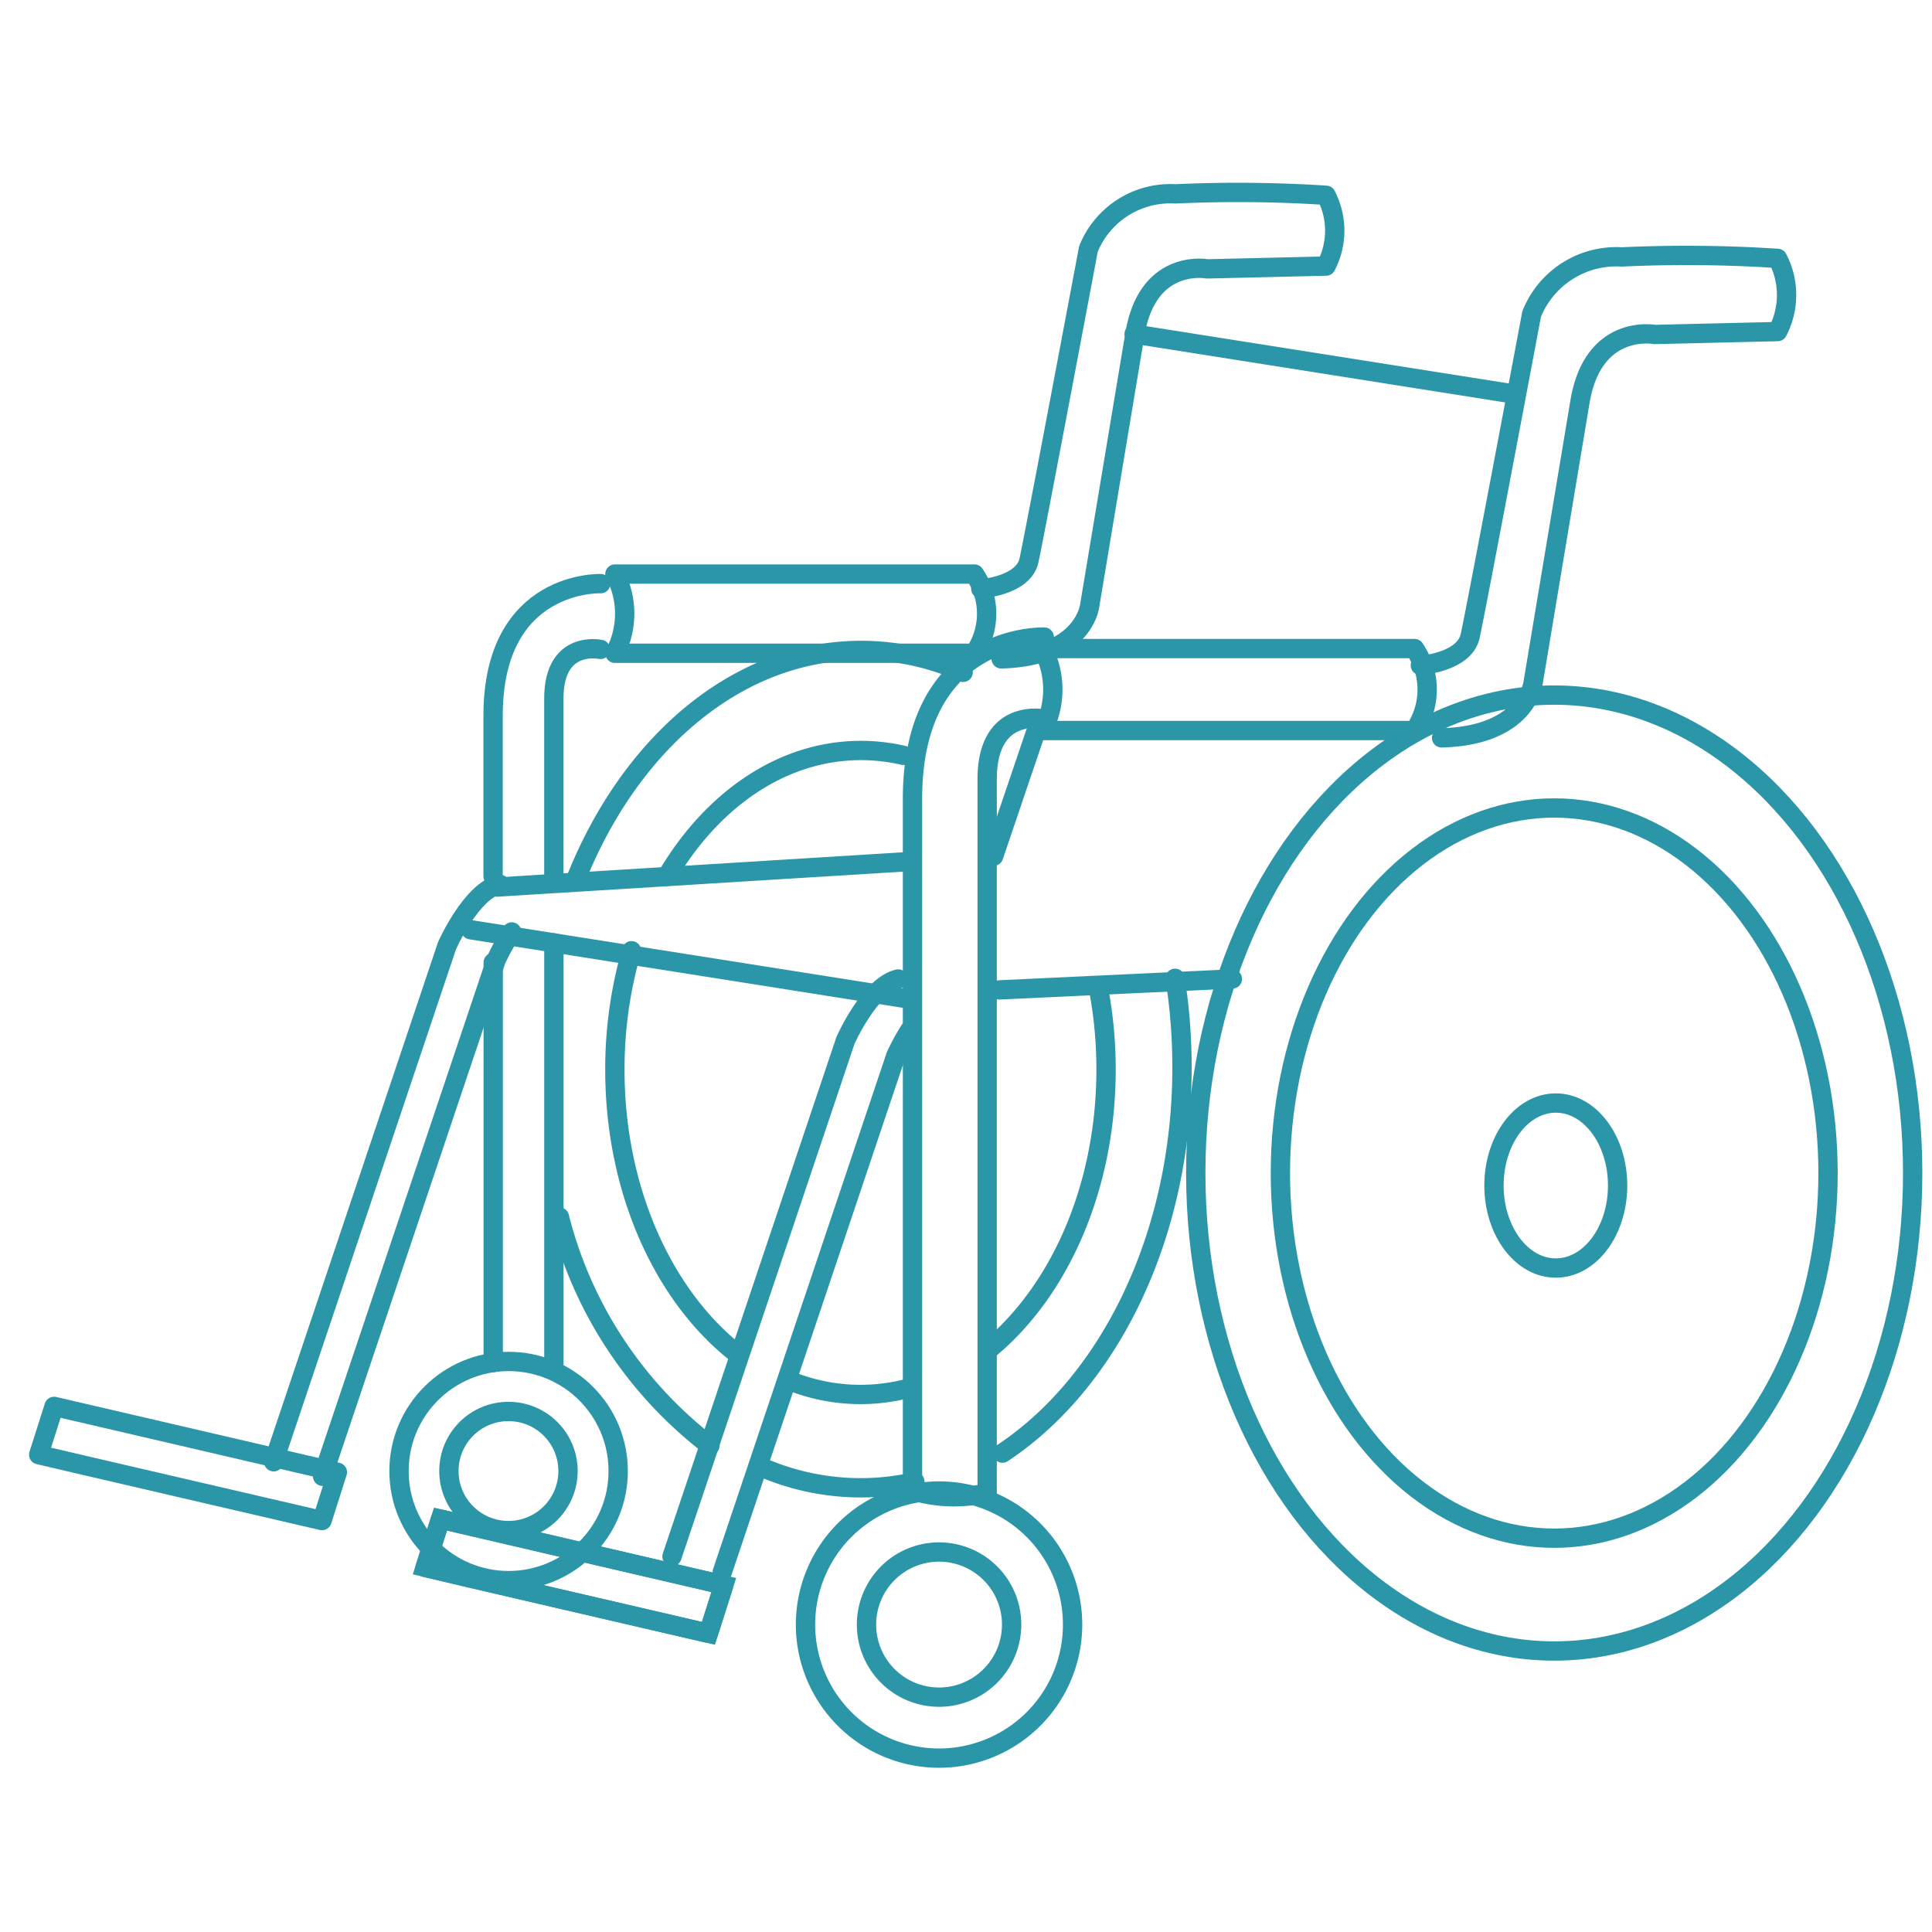 <svg xmlns="http://www.w3.org/2000/svg" width="100" height="100" viewBox="0 0 100 100">
  <g id="product_img06" transform="translate(18178 11092)">
    <g id="グループ_4853" data-name="グループ 4853" transform="translate(-18176 -11082)">
      <ellipse id="楕円形_7" data-name="楕円形 7" cx="14.173" cy="18.898" rx="14.173" ry="18.898" transform="translate(64.273 31.821)" fill="none" stroke="#2b96a8" stroke-linecap="round" stroke-linejoin="round" stroke-width="1"/>
      <path id="パス_81101" data-name="パス 81101" d="M232.573,31.323c0,2.359-1.433,4.27-3.2,4.27s-3.2-1.911-3.2-4.27,1.433-4.27,3.2-4.27S232.573,28.964,232.573,31.323Z" transform="translate(-150.845 20.04)" fill="none" stroke="#2b96a8" stroke-linecap="round" stroke-linejoin="round" stroke-width="1"/>
      <ellipse id="楕円形_8" data-name="楕円形 8" cx="18.554" cy="24.739" rx="18.554" ry="24.739" transform="translate(59.892 25.978)" fill="none" stroke="#2b96a8" stroke-linecap="round" stroke-linejoin="round" stroke-width="1"/>
      <path id="パス_81102" data-name="パス 81102" d="M212.114,35.384a9.755,9.755,0,0,1-5.912-.244" transform="translate(-167.003 26.448)" fill="none" stroke="#2b96a8" stroke-linecap="round" stroke-linejoin="round" stroke-width="1"/>
      <path id="パス_81103" data-name="パス 81103" d="M217.412,23.814a22.449,22.449,0,0,1,.387,4.174c0,6.138-2.439,11.518-6.094,14.509" transform="translate(-162.55 17.37)" fill="none" stroke="#2b96a8" stroke-linecap="round" stroke-linejoin="round" stroke-width="1"/>
      <path id="パス_81104" data-name="パス 81104" d="M202.516,23.271c2.337-3.968,5.967-6.518,10.044-6.518a9.736,9.736,0,0,1,2.188.249" transform="translate(-169.999 12.092)" fill="none" stroke="#2b96a8" stroke-linecap="round" stroke-linejoin="round" stroke-width="1"/>
      <path id="パス_81105" data-name="パス 81105" d="M207.247,43.5c-3.728-2.97-6.225-8.406-6.225-14.618a22.055,22.055,0,0,1,.862-6.162" transform="translate(-171.196 16.491)" fill="none" stroke="#2b96a8" stroke-linecap="round" stroke-linejoin="round" stroke-width="1"/>
      <path id="パス_81106" data-name="パス 81106" d="M207.225,42.248a21.563,21.563,0,0,1-7.789-11.834" transform="translate(-172.482 22.578)" fill="none" stroke="#2b96a8" stroke-linecap="round" stroke-linejoin="round" stroke-width="1"/>
      <path id="パス_81107" data-name="パス 81107" d="M213.028,38.47a12.691,12.691,0,0,1-2.812.315,12.9,12.9,0,0,1-4.838-.949" transform="translate(-167.673 28.223)" fill="none" stroke="#2b96a8" stroke-linecap="round" stroke-linejoin="round" stroke-width="1"/>
      <path id="パス_81108" data-name="パス 81108" d="M221.049,23.574a29.6,29.6,0,0,1,.358,4.61c0,8.75-3.785,16.322-9.292,19.965" transform="translate(-162.227 17.063)" fill="none" stroke="#2b96a8" stroke-linecap="round" stroke-linejoin="round" stroke-width="1"/>
      <path id="パス_81109" data-name="パス 81109" d="M199.9,25.81c2.792-7.1,8.375-11.95,14.808-11.95a12.959,12.959,0,0,1,5.276,1.133" transform="translate(-172.132 9.806)" fill="none" stroke="#2b96a8" stroke-linecap="round" stroke-linejoin="round" stroke-width="1"/>
      <path id="パス_81110" data-name="パス 81110" d="M232.534,18.014H213.287a4.554,4.554,0,0,0,0-4.243h19.247A3.772,3.772,0,0,1,232.534,18.014Z" transform="translate(-161.318 9.799)" fill="none" stroke="#2b96a8" stroke-linecap="round" stroke-linejoin="round" stroke-width="1"/>
      <path id="パス_81111" data-name="パス 81111" d="M224.12,23.471s2.273-.151,2.577-1.515S229.88,5.285,229.88,5.285a4.725,4.725,0,0,1,4.659-2.955,72.656,72.656,0,0,1,8.071.076,4.092,4.092,0,0,1,0,3.788l-6.365.151s-3.183-.606-3.865,3.486l-2.426,14.549s-.3,2.728-4.736,2.843" transform="translate(-152.602 0.968)" fill="none" stroke="#2b96a8" stroke-linecap="round" stroke-linejoin="round" stroke-width="1"/>
      <path id="パス_81112" data-name="パス 81112" d="M219.647,15.7h-18.61a4.4,4.4,0,0,0,0-4.1h18.61A3.647,3.647,0,0,1,219.647,15.7Z" transform="translate(-171.21 8.113)" fill="none" stroke="#2b96a8" stroke-linecap="round" stroke-linejoin="round" stroke-width="1"/>
      <path id="パス_81113" data-name="パス 81113" d="M211.512,20.976s2.2-.147,2.492-1.466,3.077-16.119,3.077-16.119a4.57,4.57,0,0,1,4.5-2.857,71.308,71.308,0,0,1,7.8.073,3.958,3.958,0,0,1,0,3.665l-6.154.145s-3.077-.586-3.737,3.37l-2.344,14.067s-.293,2.639-4.579,2.748" transform="translate(-162.745 -0.5)" fill="none" stroke="#2b96a8" stroke-linecap="round" stroke-linejoin="round" stroke-width="1"/>
      <line id="線_9" data-name="線 9" x2="19.34" y2="3.055" transform="translate(56.701 7.289)" fill="none" stroke="#2b96a8" stroke-linecap="round" stroke-linejoin="round" stroke-width="1"/>
      <line id="線_10" data-name="線 10" x2="22.746" y2="3.594" transform="translate(22.364 38.124)" fill="none" stroke="#2b96a8" stroke-linecap="round" stroke-linejoin="round" stroke-width="1"/>
      <path id="パス_81114" data-name="パス 81114" d="M216.357,13.771s-6.82-.266-6.82,8.373V57.95a7.332,7.332,0,0,0,3.865.113V21.122c0-3.752,2.955-3.108,2.955-3.108" transform="translate(-164.306 9.204)" fill="none" stroke="#2b96a8" stroke-linecap="round" stroke-linejoin="round" stroke-width="1"/>
      <line id="線_11" data-name="線 11" y2="20.707" transform="translate(23.529 39.817)" fill="none" stroke="#2b96a8" stroke-linecap="round" stroke-linejoin="round" stroke-width="1"/>
      <path id="パス_81115" data-name="パス 81115" d="M203.108,11.923s-5.571-.216-5.571,6.838v8.306" transform="translate(-174.015 8.286)" fill="none" stroke="#2b96a8" stroke-linecap="round" stroke-linejoin="round" stroke-width="1"/>
      <line id="線_12" data-name="線 12" y2="21.824" transform="translate(26.669 38.803)" fill="none" stroke="#2b96a8" stroke-linecap="round" stroke-linejoin="round" stroke-width="1"/>
      <path id="パス_81116" data-name="パス 81116" d="M201.686,13.844s-2.413-.526-2.413,2.537v9.255" transform="translate(-172.606 9.769)" fill="none" stroke="#2b96a8" stroke-linecap="round" stroke-linejoin="round" stroke-width="1"/>
      <path id="パス_81117" data-name="パス 81117" d="M206.486,45.362a6.912,6.912,0,1,1,6.913,6.913A6.913,6.913,0,0,1,206.486,45.362Z" transform="translate(-166.793 28.725)" fill="none" stroke="#2b96a8" stroke-linecap="round" stroke-linejoin="round" stroke-width="1"/>
      <path id="パス_81118" data-name="パス 81118" d="M208.222,43.941a3.756,3.756,0,1,1,3.756,3.756A3.755,3.755,0,0,1,208.222,43.941Z" transform="translate(-165.372 30.147)" fill="none" stroke="#2b96a8" stroke-linecap="round" stroke-linejoin="round" stroke-width="1"/>
      <circle id="楕円形_9" data-name="楕円形 9" cx="5.672" cy="5.672" r="5.672" transform="translate(18.653 60.469)" fill="none" stroke="#2b96a8" stroke-linecap="round" stroke-linejoin="round" stroke-width="1"/>
      <circle id="楕円形_10" data-name="楕円形 10" cx="3.083" cy="3.083" r="3.083" transform="translate(21.235 63.057)" fill="none" stroke="#2b96a8" stroke-linecap="round" stroke-linejoin="round" stroke-width="1"/>
      <line id="線_13" data-name="線 13" y1="0.567" x2="12.049" transform="translate(49.738 40.67)" fill="none" stroke="#2b96a8" stroke-linecap="round" stroke-linejoin="round" stroke-width="1"/>
      <line id="線_14" data-name="線 14" y1="1.3" x2="21.029" transform="translate(23.723 34.614)" fill="none" stroke="#2b96a8" stroke-linecap="round" stroke-linejoin="round" stroke-width="1"/>
      <line id="線_15" data-name="線 15" x1="2.159" y2="6.365" transform="translate(49.429 27.954)" fill="none" stroke="#2b96a8" stroke-linecap="round" stroke-linejoin="round" stroke-width="1"/>
      <path id="パス_81119" data-name="パス 81119" d="M202.662,53.769l8.979-26.712s1.251-2.841,2.728-3.181" transform="translate(-169.88 16.795)" fill="none" stroke="#2b96a8" stroke-linecap="round" stroke-linejoin="round" stroke-width="1"/>
      <path id="パス_81120" data-name="パス 81120" d="M204.1,53.433l8.979-26.712a11.08,11.08,0,0,1,.811-1.462" transform="translate(-168.712 17.927)" fill="none" stroke="#2b96a8" stroke-linecap="round" stroke-linejoin="round" stroke-width="1"/>
      <path id="パス_81121" data-name="パス 81121" d="M191.225,50.769,200.2,24.057s1.251-2.841,2.728-3.181" transform="translate(-179.062 14.892)" fill="none" stroke="#2b96a8" stroke-linecap="round" stroke-linejoin="round" stroke-width="1"/>
      <path id="パス_81122" data-name="パス 81122" d="M192.662,50.433l8.979-26.712a11.076,11.076,0,0,1,.811-1.462" transform="translate(-177.965 15.979)" fill="none" stroke="#2b96a8" stroke-linecap="round" stroke-linejoin="round" stroke-width="1"/>
      <path id="パス_81123" data-name="パス 81123" d="M200,39.285s-14.207-3.3-14.664-3.41l-.795,2.5c.455.115,14.664,3.41,14.664,3.41Z" transform="translate(-184.537 26.919)" fill="none" stroke="#2b96a8" stroke-linecap="round" stroke-linejoin="round" stroke-width="1"/>
      <path id="パス_81124" data-name="パス 81124" d="M211.059,42.66s-14.207-3.3-14.664-3.41l-.795,2.5c.455.115,14.664,3.41,14.664,3.41Z" transform="translate(-175.596 29.381)" fill="none" stroke="#2b96a8" stroke-width="1"/>
      <path id="パス_81125" data-name="パス 81125" d="M211.059,42.66s-14.207-3.3-14.664-3.41l-.795,2.5c.455.115,14.664,3.41,14.664,3.41Z" transform="translate(-175.596 29.381)" fill="none" stroke="#2b96a8" stroke-linecap="round" stroke-linejoin="round" stroke-width="1"/>
    </g>
    <rect id="長方形_1145" data-name="長方形 1145" width="100" height="100" transform="translate(-18178 -11092)" fill="#fff" opacity="0"/>
  </g>
</svg>
